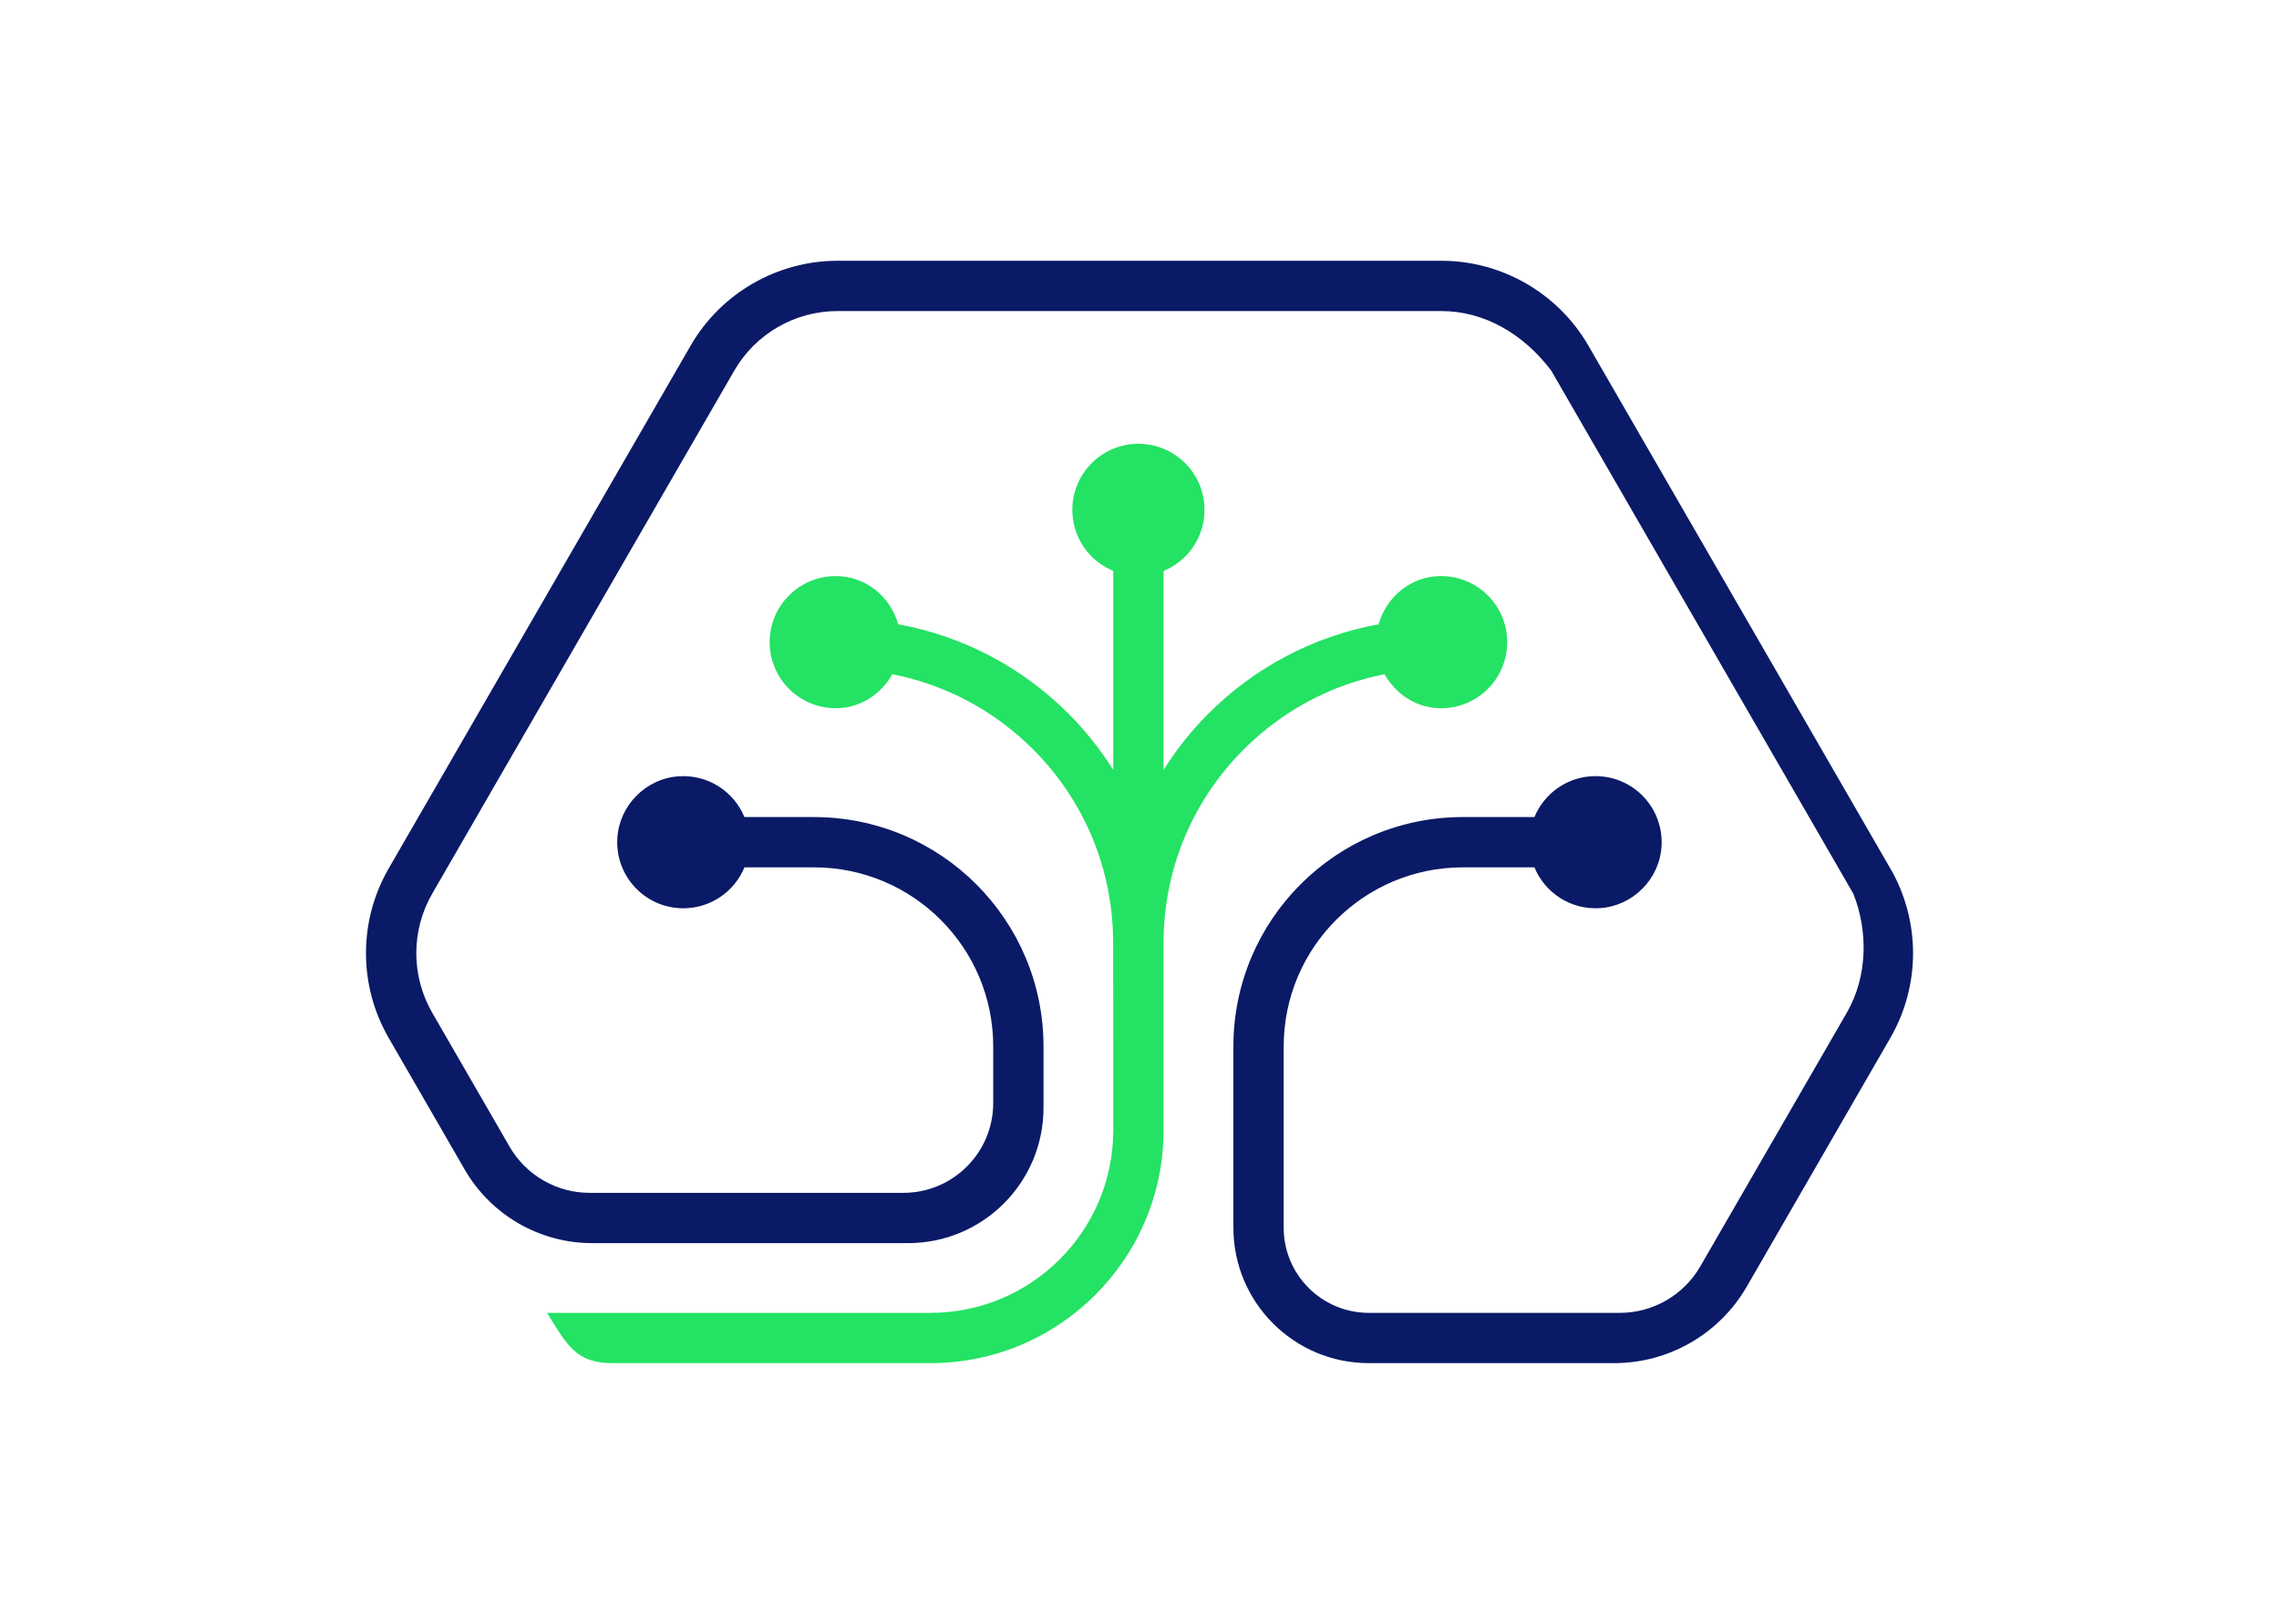 <?xml version="1.0" encoding="UTF-8"?>
<svg id="Laag_1" data-name="Laag 1" xmlns="http://www.w3.org/2000/svg" viewBox="0 0 212.152 151.213">
  <defs>
    <style>
      .cls-1 {
        fill: #0a1a66;
      }

      .cls-2 {
        fill: #24e263;
      }
    </style>
  </defs>
  <path class="cls-2" d="M134.15,53.643c-2.808,0-5.078,1.918-5.816,4.488-6.002,1.099-11.524,3.971-15.918,8.393-1.576,1.585-2.932,3.323-4.1,5.163v-18.52c2.236-.921,3.811-3.121,3.811-5.69,0-3.398-2.755-6.152-6.152-6.152-3.398,0-6.152,2.755-6.152,6.152,0,2.569,1.575,4.769,3.811,5.69v18.52c-1.168-1.84-2.525-3.578-4.1-5.163-4.394-4.423-9.916-7.295-15.918-8.393-.738-2.57-3.008-4.488-5.816-4.488-3.398,0-6.152,2.755-6.152,6.152,0,3.398,2.755,6.152,6.152,6.152,2.291,0,4.211-1.307,5.27-3.165,4.953.97,9.506,3.382,13.146,7.043,4.756,4.785,7.371,11.115,7.407,17.851-.002.18.006,10.441.011,10.754v6.801c0,9.399-7.619,17.018-17.018,17.018h-35.695c1.82,2.912,2.647,4.682,6.081,4.682h29.614c11.985,0,21.7-9.715,21.7-21.7v-17.555c.036-6.736,2.664-13.066,7.42-17.851,3.639-3.661,8.192-6.073,13.146-7.043,1.059,1.858,2.978,3.165,5.27,3.165,3.398,0,6.152-2.754,6.152-6.152,0-3.398-2.755-6.152-6.152-6.152ZM108.315,53.167c0-0.0.001-0.0.001-0l-.001,18.672v-18.672Z"/>
  <path class="cls-1" d="M175.97,80.869l-28.115-48.697c-2.812-4.867-8.047-7.889-13.664-7.889h-56.23c-5.617,0-10.852,3.022-13.664,7.889l-28.115,48.697c-2.818,4.881-2.818,10.895,0,15.777l7.074,12.253c2.45,4.244,6.978,6.858,11.878,6.858h29.397c6.964,0,12.61-5.646,12.61-12.61v-5.695c0-11.802-9.567-21.369-21.369-21.369h-6.473c-.97-2.356-3.359-3.977-6.104-3.798-3.055.2-5.536,2.689-5.726,5.744-.223,3.577,2.612,6.547,6.14,6.547,2.569,0,4.769-1.575,5.69-3.811h6.476c9.214,0,16.684,7.47,16.684,16.684v5.259c0,4.62-3.746,8.366-8.366,8.366h-29.203c-3.076,0-5.918-1.641-7.455-4.304l-7.197-12.465c-1.978-3.422-1.978-7.672,0-11.095l28.115-48.697c1.982-3.433,5.646-5.548,9.61-5.548h56.227c3.965,0,7.628,2.115,10.216,5.548l28.115,48.697c1.371,3.422,1.371,7.672-.606,11.095l-13.633,23.614c-1.547,2.68-4.407,4.331-7.501,4.331h-23.353c-4.38,0-7.931-3.551-7.931-7.931v-16.868c0-9.216,7.471-16.687,16.687-16.687h6.656c.97,2.356,3.359,3.977,6.104,3.798,3.055-.2,5.536-2.689,5.726-5.744.223-3.577-2.612-6.547-6.14-6.547-2.569,0-4.769,1.575-5.69,3.811h-6.659c-11.8,0-21.366,9.566-21.366,21.366v16.87c0,6.966,5.647,12.613,12.613,12.613h22.827c5.098,0,9.809-2.72,12.357-7.136l13.362-23.152c2.817-4.881,2.816-10.894-.001-15.774Z"/>
</svg>